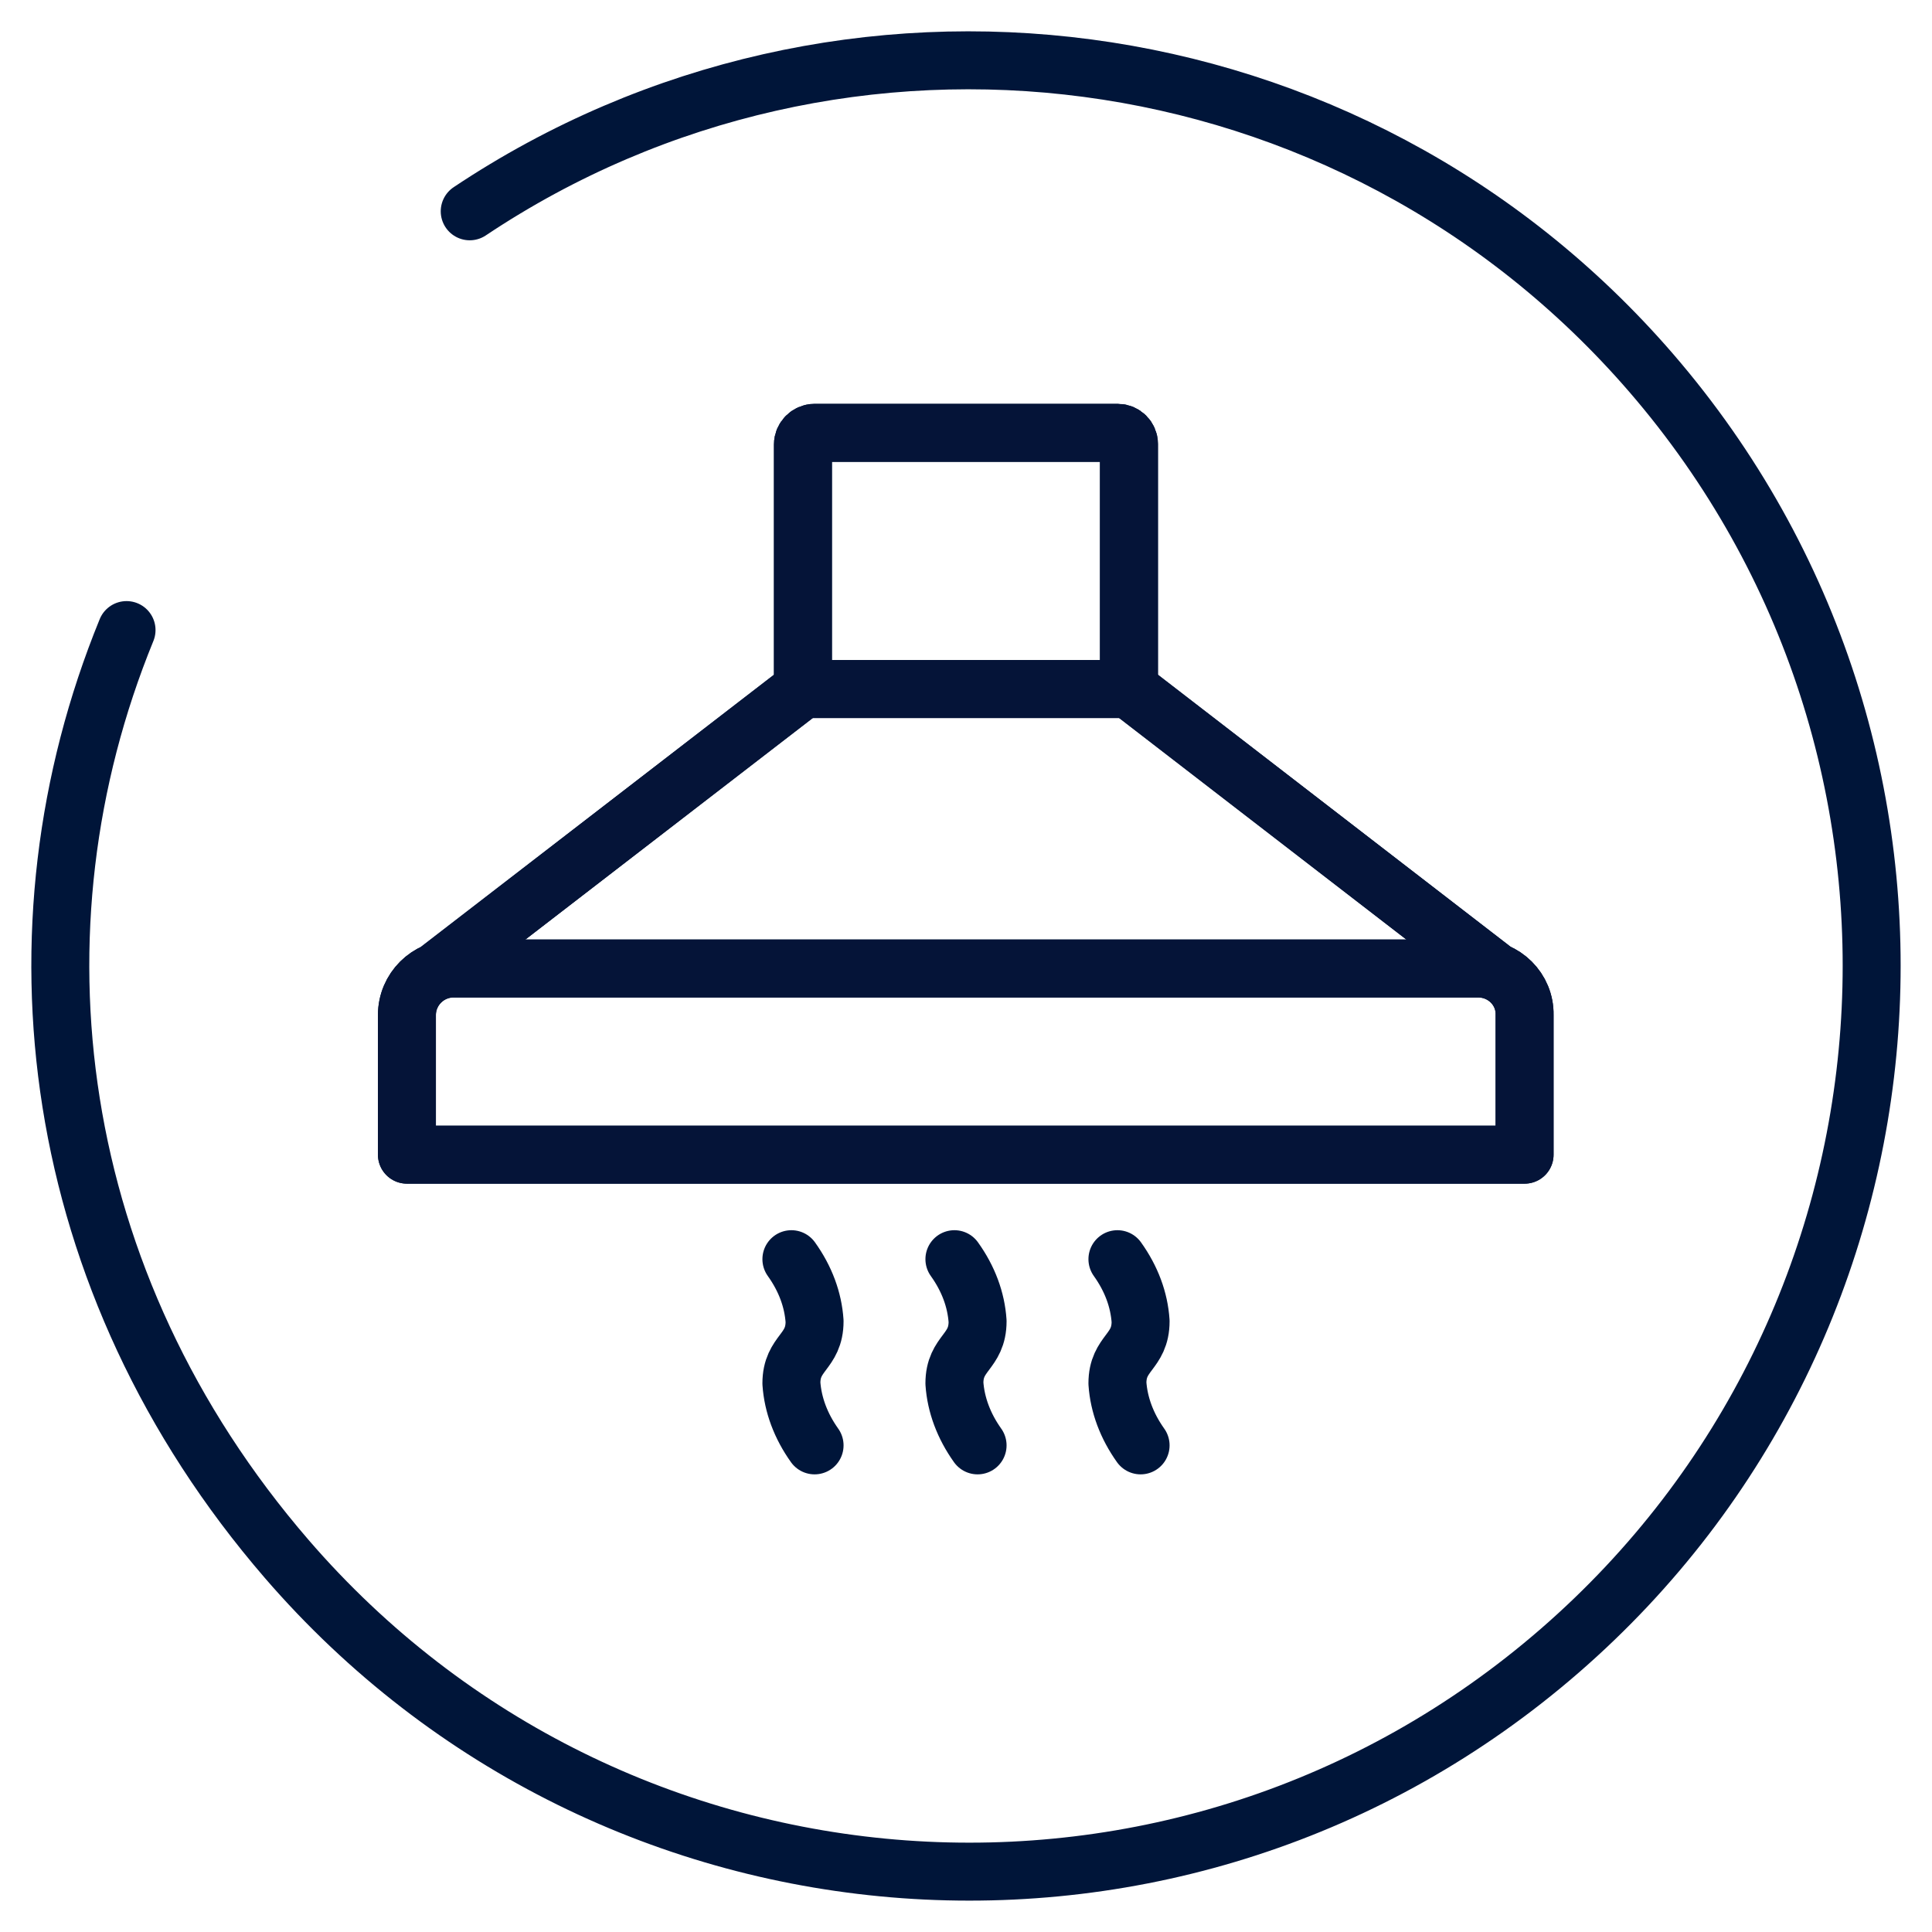 <?xml version="1.0" encoding="utf-8"?>
<!-- Generator: Adobe Illustrator 28.1.0, SVG Export Plug-In . SVG Version: 6.00 Build 0)  -->
<svg version="1.1" xmlns="http://www.w3.org/2000/svg" xmlns:xlink="http://www.w3.org/1999/xlink" x="0px" y="0px"
	 viewBox="0 0 800 800" style="enable-background:new 0 0 800 800;" xml:space="preserve">
<style type="text/css">
	.st0{fill:#051438;stroke:#001539;stroke-width:0;stroke-miterlimit:10;}
	.st1{fill:none;stroke:#001539;stroke-width:24;stroke-linecap:round;stroke-linejoin:round;stroke-miterlimit:10;}
	.st2{fill:#424C57;stroke:#001539;stroke-width:24;stroke-miterlimit:10;}
	.st3{fill:#FFFFFF;stroke:#001539;stroke-width:24;stroke-linecap:round;stroke-linejoin:round;stroke-miterlimit:10;}
	.st4{fill:#051438;stroke:#001539;stroke-miterlimit:10;}
	.st5{fill:#051438;stroke:#001539;stroke-width:24;stroke-linecap:round;stroke-linejoin:round;stroke-miterlimit:10;}
	.st6{fill:#001539;}
	.st7{fill:none;stroke:#001539;stroke-width:24;stroke-linecap:round;stroke-miterlimit:10;}
	.st8{fill:#051438;}
	.st9{fill:none;stroke:#FFFFFF;stroke-width:24;stroke-linecap:round;}
	.st10{fill:none;stroke:#051438;stroke-width:24;stroke-linecap:round;stroke-linejoin:round;stroke-miterlimit:10;}
	.st11{fill:none;stroke:#001539;stroke-width:24;stroke-linejoin:round;stroke-miterlimit:10;}
	.st12{fill:none;stroke:#001539;stroke-width:45;stroke-linecap:round;stroke-linejoin:round;stroke-miterlimit:10;}
	.st13{fill:none;stroke:#001539;stroke-width:24;stroke-miterlimit:10;}
	.st14{fill:#FFFFFF;stroke:#001539;stroke-width:24;stroke-miterlimit:10;}
	.st15{fill:#051438;stroke:#001539;stroke-width:24;stroke-miterlimit:10;}
	.st16{fill:none;stroke:#001539;stroke-width:21;stroke-linecap:round;stroke-linejoin:round;stroke-miterlimit:10;}
	.st17{fill-rule:evenodd;clip-rule:evenodd;fill:none;stroke:#001539;stroke-width:24;stroke-miterlimit:10;}
	.st18{fill:none;stroke:#001539;stroke-width:24;stroke-linecap:square;stroke-linejoin:round;stroke-miterlimit:10;}
	.st19{fill:none;}
	.st20{fill:#051438;stroke:#001539;stroke-width:24;stroke-linecap:round;stroke-miterlimit:10;}
	.st21{fill-rule:evenodd;clip-rule:evenodd;fill:#051438;stroke:#001539;stroke-miterlimit:10;}
	.st22{fill:#FFFFFF;stroke:#001539;stroke-width:24;stroke-linecap:round;stroke-miterlimit:10;}
	.st23{fill-rule:evenodd;clip-rule:evenodd;fill:#051438;stroke:#001539;stroke-width:24;stroke-miterlimit:10;}
	.st24{fill:#FFFFFF;}
</style>
<g id="Layer_1">
	<g>
		<g>
			<path class="st1" d="M52.4,260.9C1.8,384.6,19.7,530.8,118.7,645.5C253.8,802,489.8,819.1,645.9,683.5s173-372.4,37.9-529
				C559.2,10.2,348.9-15.6,194.5,87.5"/>
		</g>
		<g>
			<g id="Group_36_00000044866993485188977500000000005386056564348077_" transform="translate(1419.797 209.329)">
				<g>
					<path id="Path_23_00000160873496631694198170000016376457723292044726_" class="st1" d="M-807.7,191.7h-424.3
						c-10.6,0-19.3,8.6-19.3,19.3v57.8h462.8v-57.9C-788.3,200.3-797,191.7-807.7,191.7C-807.6,191.7-807.6,191.7-807.7,191.7z"/>
					<g id="Group_34_00000038382183917570949980000008076214839072335238_" transform="translate(10.984)">
						<path id="Path_24_00000155859344241460568640000016249024914411460499_" class="st7" d="M-1098.3-25.3V76h135V-25.5
							c0-2.5-2.1-4.6-4.6-4.6h-125.6C-1096.1-30.1-1098.3-27.9-1098.3-25.3z"/>
					</g>
					<g id="Group_35_00000062874516117501133710000015095742823509241753_" transform="translate(1.938 7.107)">
						<path id="Path_25_00000148647886767745335610000000976054211219431088_" class="st7" d="M-1089.3,68.9l-150.1,115.7
							 M-804.2,184.6L-954.2,68.9"/>
					</g>
				</g>
				<g>
					<path id="Path_23_00000102518553544253458770000005933956573519005824_" class="st10" d="M-807.7,191.7h-424.3
						c-10.6,0-19.3,8.6-19.3,19.3v57.8h462.8v-57.9C-788.3,200.3-797,191.7-807.7,191.7C-807.6,191.7-807.6,191.7-807.7,191.7z"/>
					<g id="Group_34_00000013165133633721625390000008811915574425275783_" transform="translate(10.984)">
						<path id="Path_24_00000152253280856029419670000006503439209736291253_" class="st10" d="M-1098.3-25.3V76h135V-25.5
							c0-2.5-2.1-4.6-4.6-4.6h-125.6C-1096.1-30.1-1098.3-27.9-1098.3-25.3z"/>
					</g>
					<g id="Group_35_00000027604610399489172360000017782167466218216847_" transform="translate(1.938 7.107)">
						<path id="Path_25_00000095323878034021249800000003317771148653609656_" class="st10" d="M-1089.3,68.9l-150.1,115.7
							 M-804.2,184.6L-954.2,68.9"/>
					</g>
				</g>
			</g>
			<path id="Path_27_00000097491337661473615330000008124439395144928922_" class="st1" d="M462.7,521.4c5.8,8.1,9,16.8,9.6,25.7
				c0,12.9-9.6,12.9-9.6,25.7c0.6,8.9,3.9,17.7,9.6,25.7"/>
			<path id="Path_28_00000098199205166610438460000012217730702126234801_" class="st1" d="M395.2,521.4c5.8,8.1,9,16.8,9.6,25.7
				c0,12.9-9.6,12.9-9.6,25.7c0.6,8.9,3.9,17.7,9.6,25.7"/>
			<path id="Path_29_00000180328446035535301960000016431571107505962920_" class="st1" d="M327.7,521.4c5.8,8.1,9,16.8,9.6,25.7
				c0,12.9-9.6,12.9-9.6,25.7c0.6,8.9,3.9,17.7,9.6,25.7"/>
		</g>
	</g>
</g>
<g id="Layer_2">
</g>
</svg>
